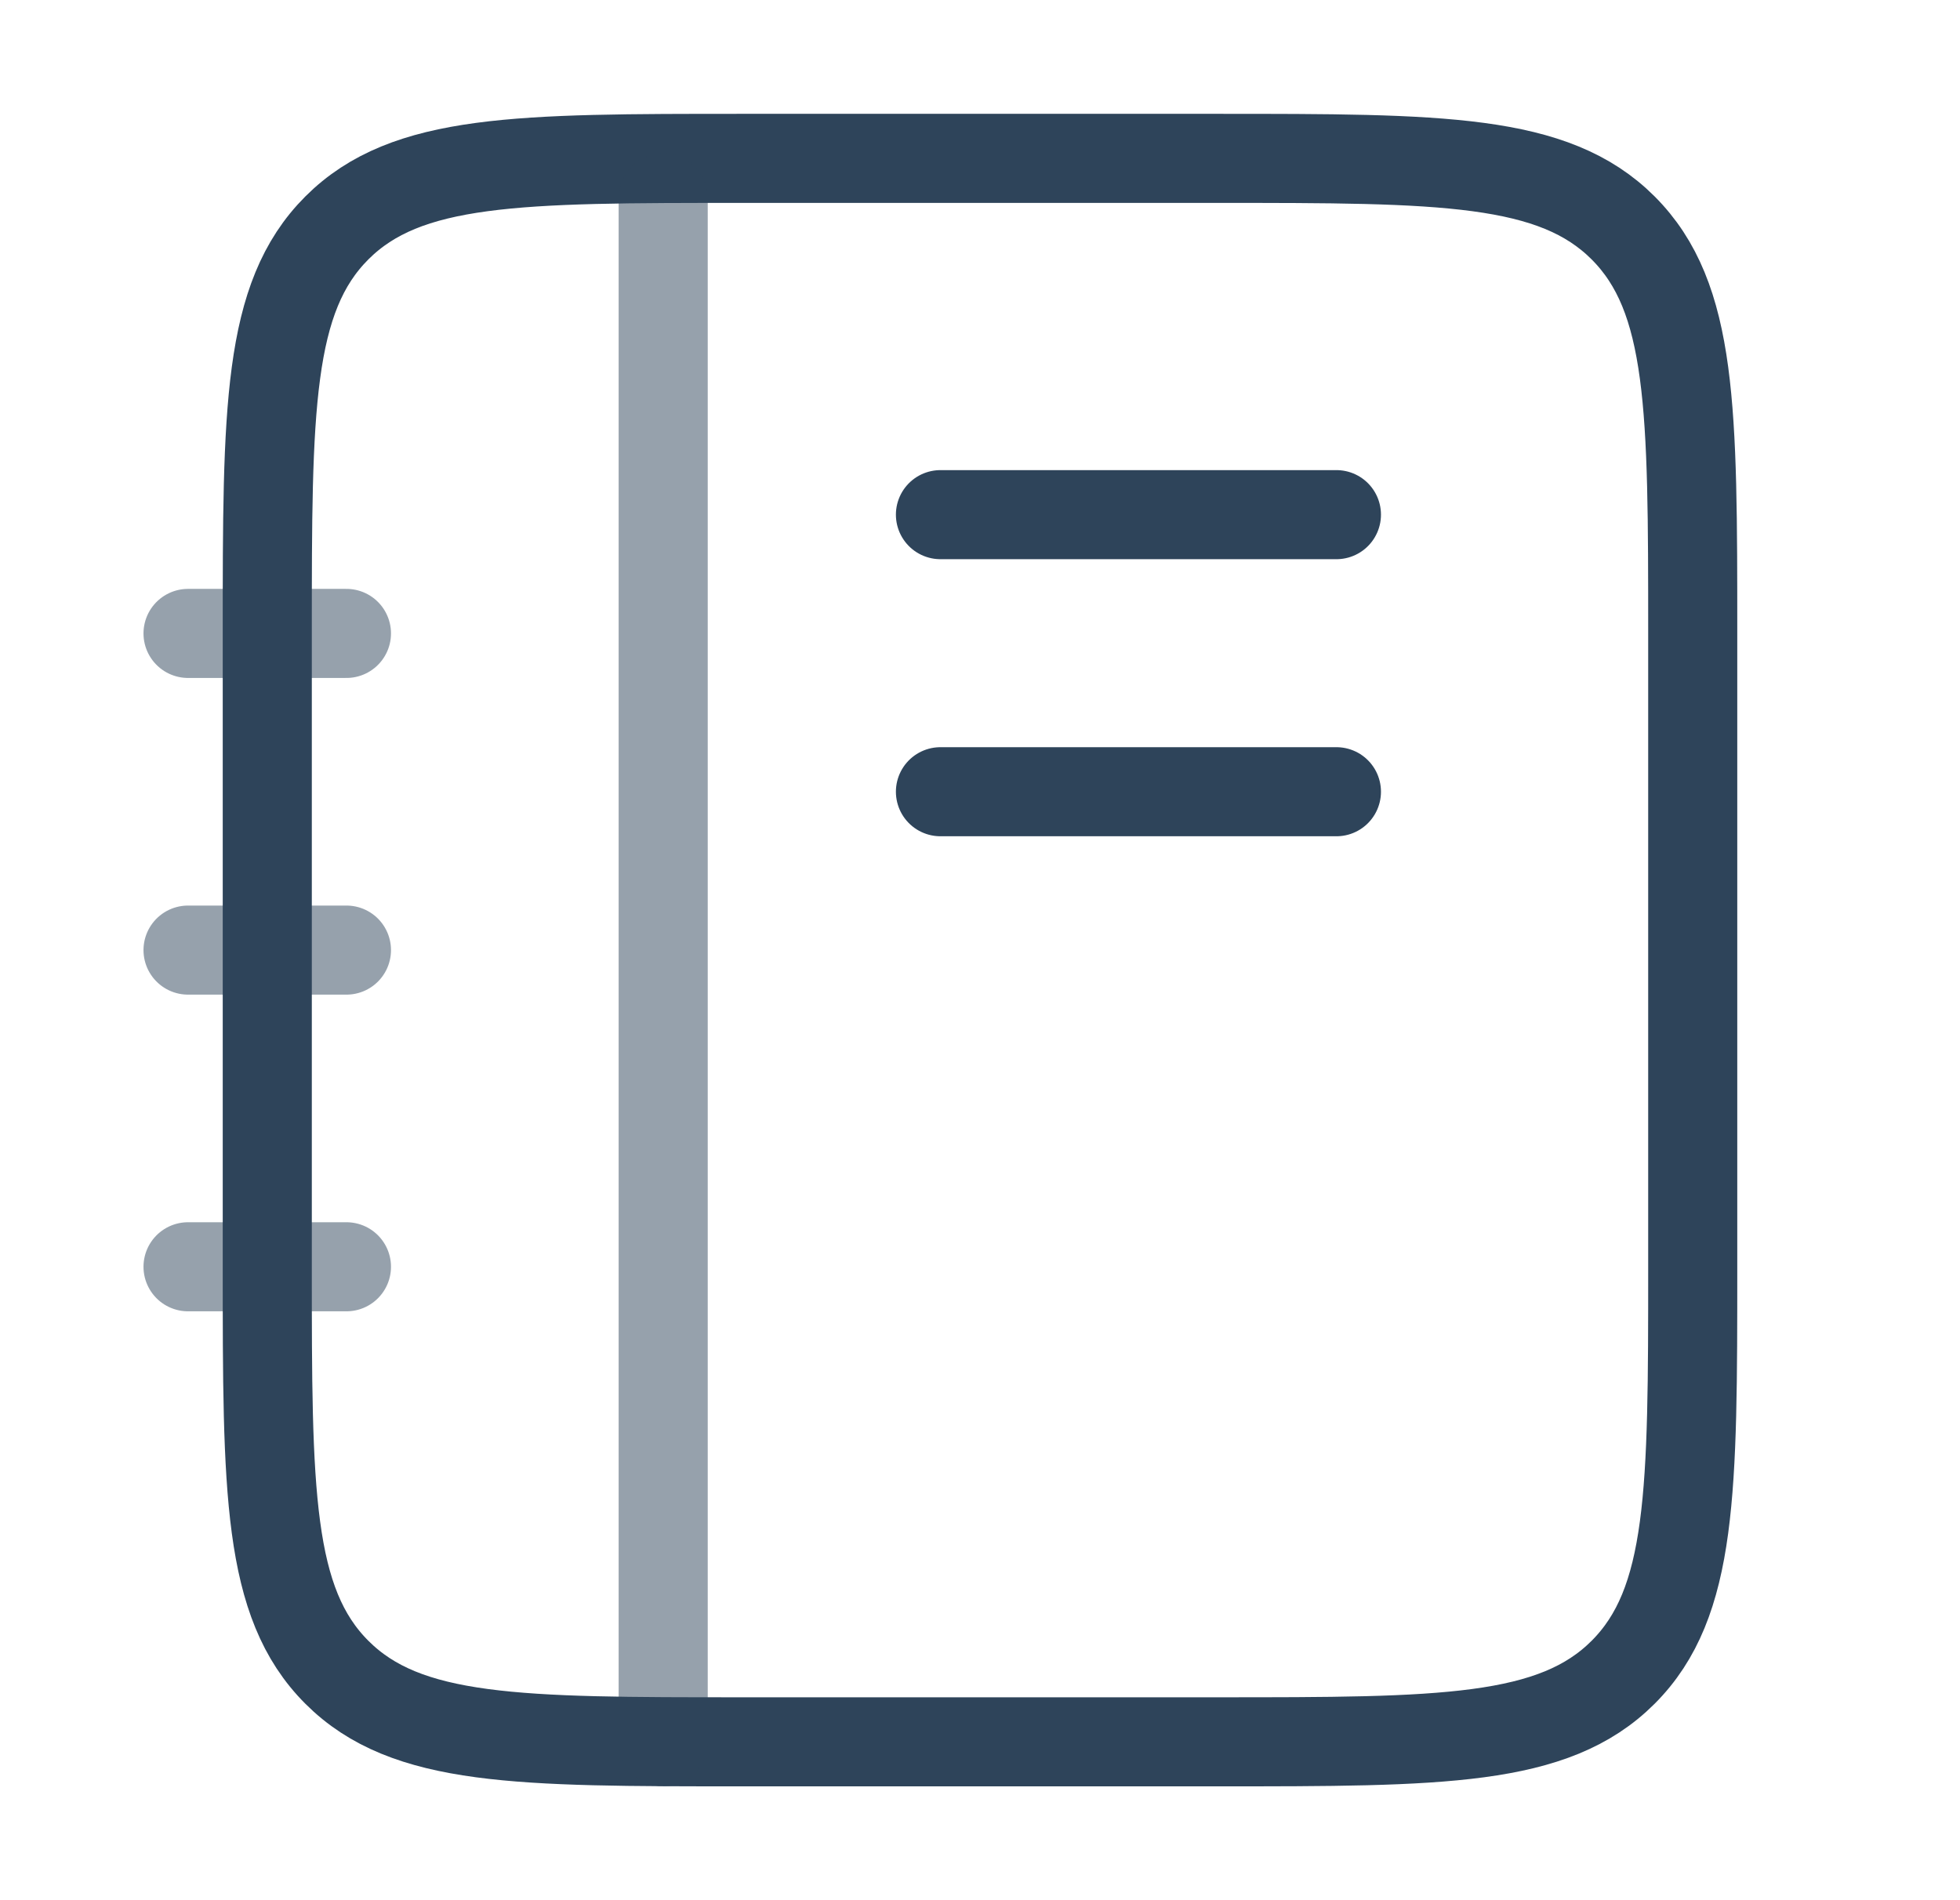 <svg viewBox="0 0 33 32" fill="none" height="32" width="33" xmlns="http://www.w3.org/2000/svg">
  <path d="M4.5 10.667c0-3.772 0-5.657 1.172-6.829C6.843 2.667 8.729 2.667 12.5 2.667h8c3.771 0 5.657 0 6.828 1.171C28.5 5.01 28.5 6.895 28.5 10.667v10.666c0 3.772 0 5.657-1.172 6.829-1.171 1.171-3.057 1.171-6.828 1.171h-8c-3.771 0-5.657 0-6.828-1.171C4.5 26.99 4.5 25.105 4.5 21.333V10.667Z" stroke-width="1.5" stroke="#2E445A"></path>
  <path opacity=".5" d="M3.166 21.333h2.667M3.166 16h2.667" stroke-width="1.5" stroke-linecap="round" stroke="#2E445A"></path>
  <path d="M15.834 13.333h6.667" stroke-width="1.5" stroke-linecap="round" stroke="#2E445A"></path>
  <path opacity=".5" d="M3.166 10.667h2.667" stroke-width="1.5" stroke-linecap="round" stroke="#2E445A"></path>
  <path d="M15.834 8.667h6.667" stroke-width="1.5" stroke-linecap="round" stroke="#2E445A"></path>
  <path opacity=".5" d="M11.166 3.333v26" stroke-width="1.5" stroke-linecap="round" stroke="#2E445A"></path>
</svg>
